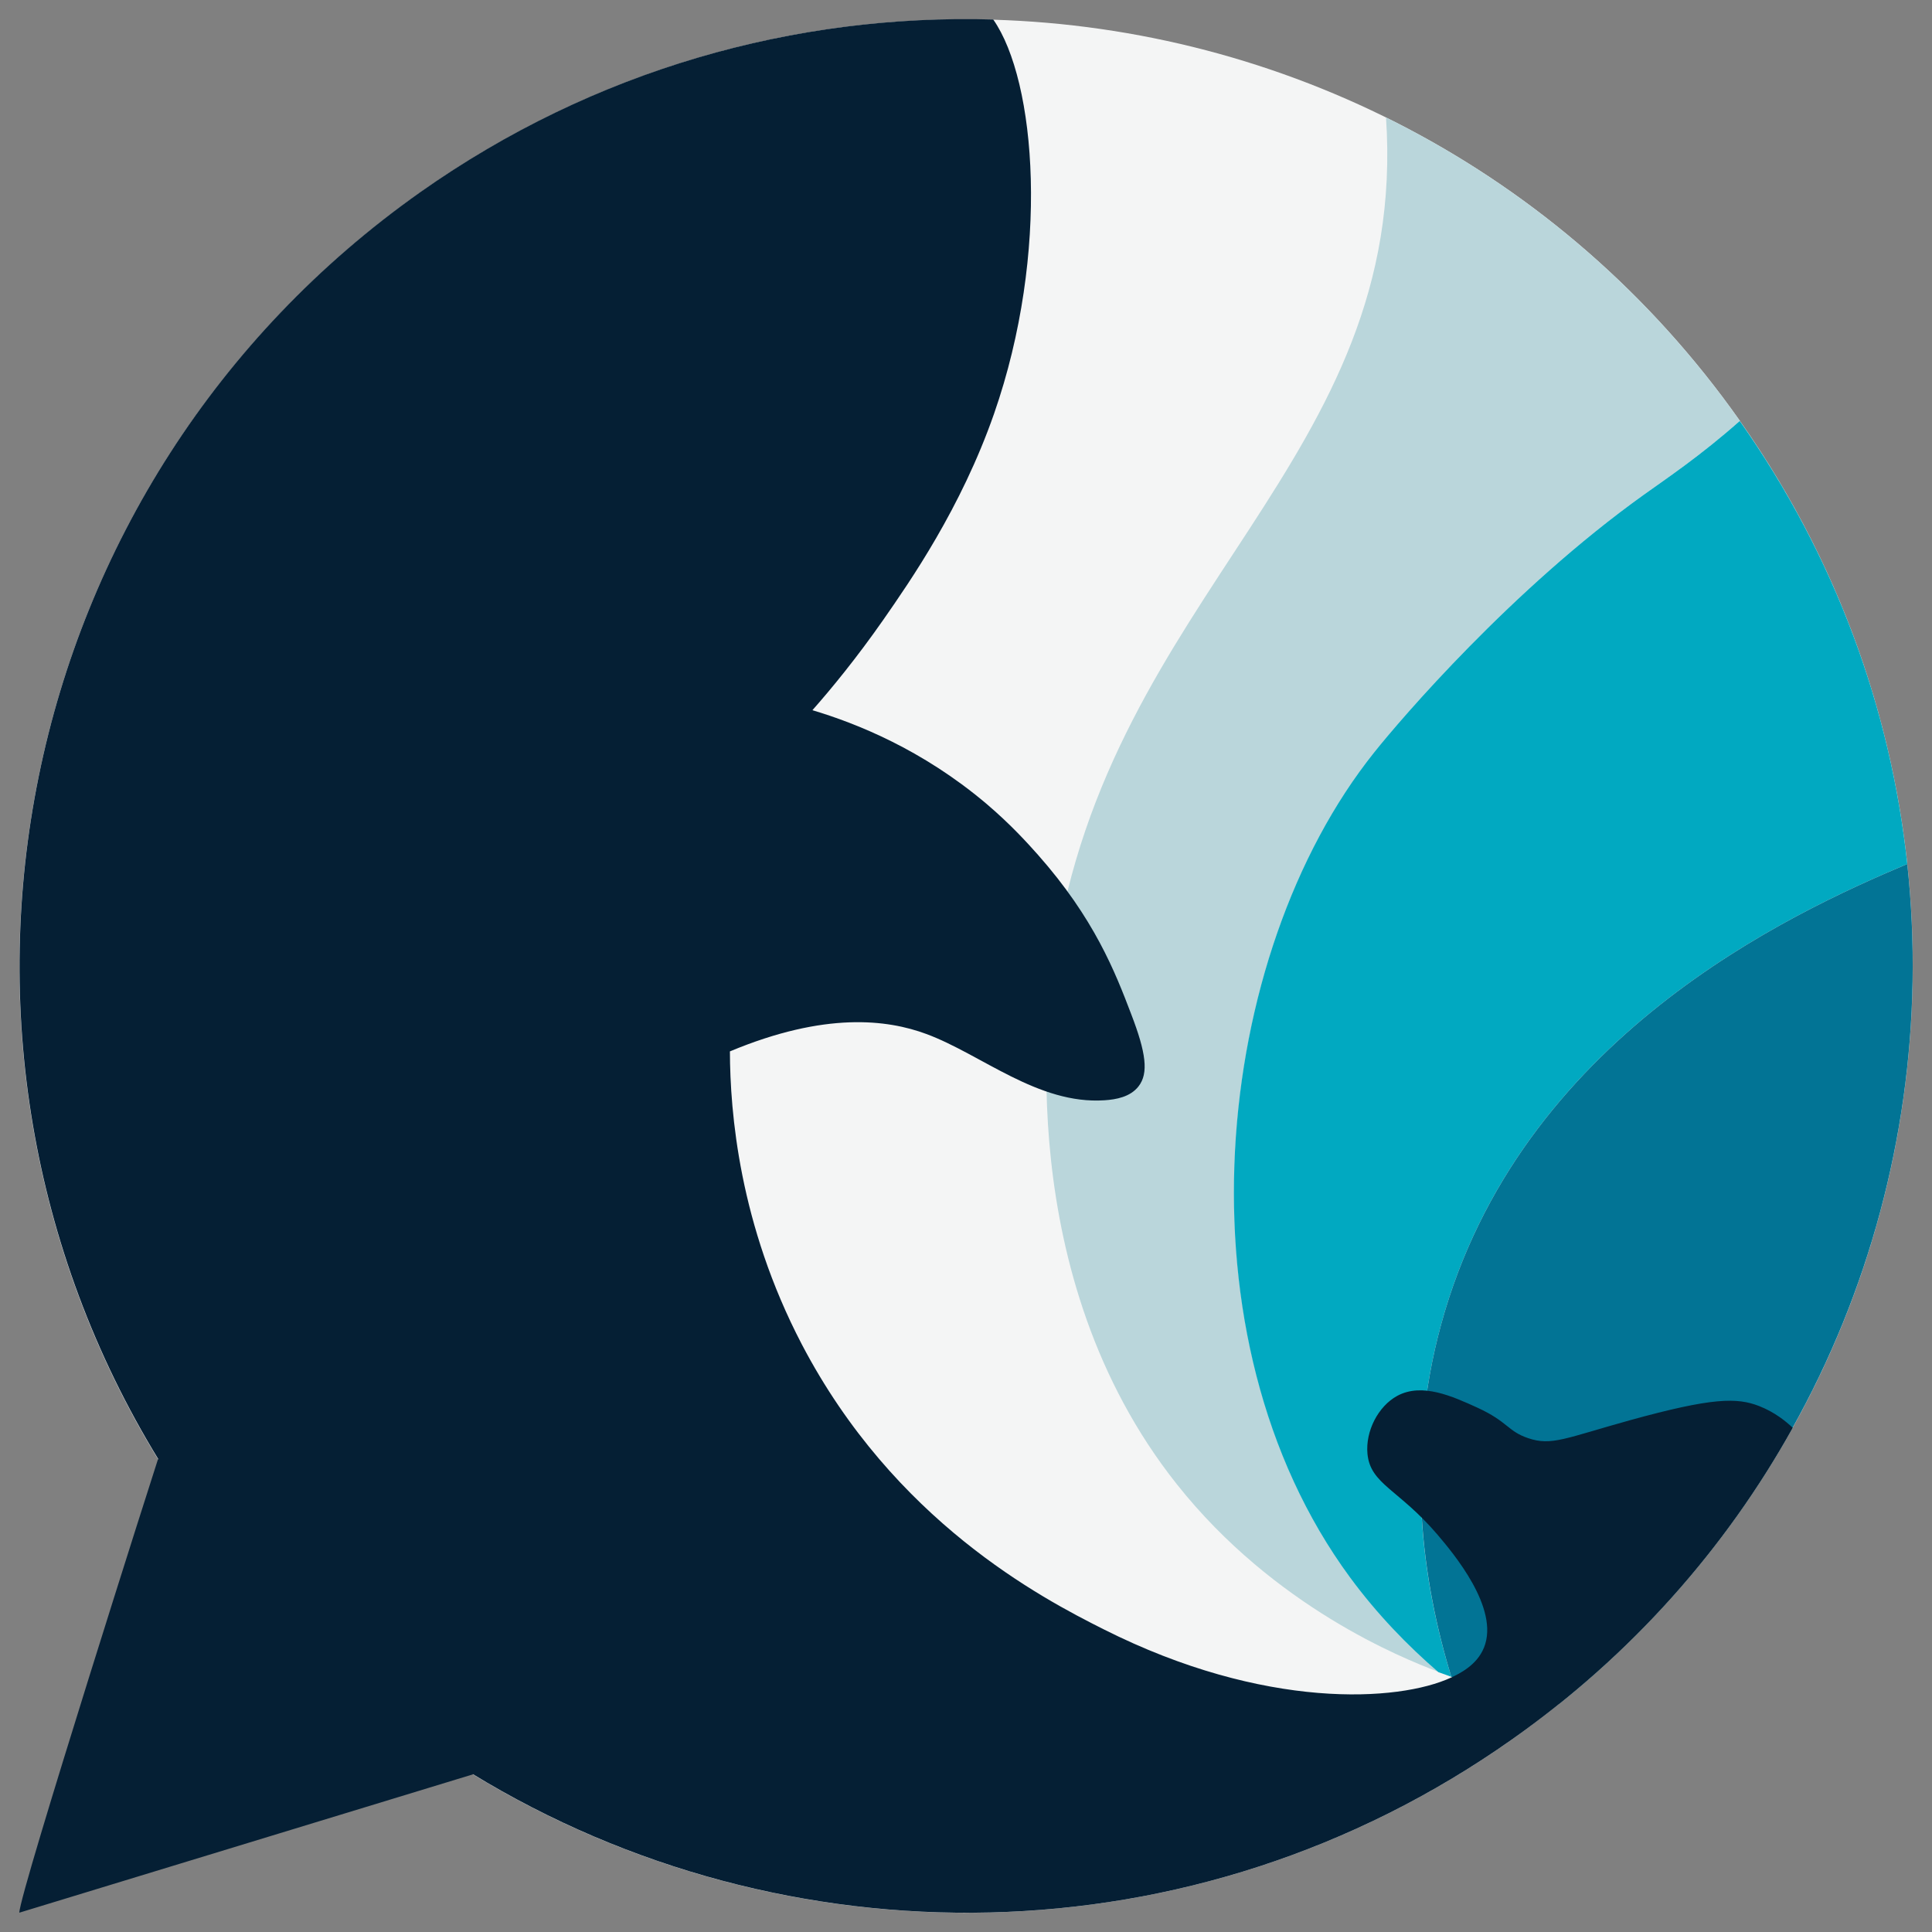 <?xml version="1.0" encoding="utf-8"?>
<!-- Generator: Adobe Illustrator 28.0.0, SVG Export Plug-In . SVG Version: 6.00 Build 0)  -->
<svg version="1.1" id="Calque_1" xmlns="http://www.w3.org/2000/svg" xmlns:xlink="http://www.w3.org/1999/xlink" x="0px" y="0px"
	 viewBox="0 0 100 100" style="enable-background:new 0 0 100 100;" xml:space="preserve">
<rect x="0" y="0" width="100" height="100" fill="#808080" stroke="none"/>
<style type="text/css">
	.st0{fill:#F4F5F5;}
	.st1{fill:#BAD6DB;}
	.st2{fill:#01A9C1;}
	.st3{fill:#027495;}
	.st4{fill:#051F34;}
	.st5{fill:none;}
</style>
<g>
	<path class="st0" d="M-624.64,374.95c31.64-22.32,68.2-32.46,104.13-31.39c52.24,1.55,103.13,26.81,135.57,72.8
		c39.4,55.85,40.85,127.09,9.64,183.04c-12.16,21.82-29.28,41.3-51.05,56.65c-77.62,54.75-184.94,36.22-239.69-41.41
		S-702.27,429.7-624.64,374.95z"/>
	<path class="st1" d="M-449.17,361.32c24.87,12.28,47.11,30.77,64.22,55.03l0.06,0.08c-7.25,6.4-13.24,10.41-17.46,13.42
		c-23.95,17.14-44.17,40.76-48.99,46.79c-29.41,36.8-36.57,106.21-4.37,149.94c4.92,6.68,10.48,12.39,16.06,17.2
		c-0.11-0.04-0.24-0.09-0.35-0.13c-6.12-2.35-29.46-11.6-47.23-33.99c-30.05-37.87-23.48-87.25-22.22-95.69
		C-499.51,447.58-444.98,423.58-449.17,361.32z"/>
	<path class="st2" d="M-354.47,496.97c-21.17,8.96-70.46,31.46-84.69,83.68c-6.6,24.2-3.46,46.69,1.86,63.99
		c-0.78-0.28-1.56-0.56-2.34-0.86c-5.58-4.81-11.14-10.52-16.06-17.2c-32.19-43.73-25.04-113.13,4.37-149.94
		c4.82-6.03,25.04-29.65,48.99-46.79c4.22-3.01,10.21-7.02,17.46-13.42C-367.48,441.16-357.49,468.89-354.47,496.97z"/>
	<path class="st3" d="M-354.47,496.97c6.09,56.71-16.24,114.85-63.22,152.56c-6.98-1.12-13.38-2.7-19.61-4.89
		c-5.31-17.3-8.45-39.79-1.86-63.99C-424.93,528.42-375.64,505.93-354.47,496.97z"/>
	<polygon class="st4" points="-700.32,677.78 -687.03,637.68 -673.75,597.58 -645.66,629.13 -617.57,660.69 -658.95,669.23 	"/>
	<path class="st4" d="M-624.64,374.95c31.64-22.32,68.2-32.46,104.13-31.39c7.78,11.14,10.37,42.32,0.15,71.65
		c-5.98,17.16-15.21,30.41-20.1,37.43c-4.87,7-9.44,12.52-12.88,16.43c7.98,2.38,19.89,7.13,31.52,16.93
		c4.61,3.88,7.69,7.36,9.44,9.33c10.24,11.56,14.05,21.3,16.95,28.95c2.67,7.04,3.17,10.77,1.32,13.14
		c-1.49,1.91-4.06,2.38-6.18,2.52c-12.08,0.81-22.39-8.37-32.36-12.05c-7.1-2.62-18.41-4.07-35.71,3.16
		c0.05,11.07,1.66,31.42,13.05,53.2c16.78,32.1,43.45,46.05,54.91,51.82c29.15,14.68,53.54,13.16,63.07,8.74
		c1.47-0.68,4.65-2.21,5.96-5.43c2.92-7.19-5.72-17.34-8.43-20.51c-7.07-8.31-12.24-9.19-12.75-14.72
		c-0.38-4.11,1.93-8.66,5.41-10.55c4.51-2.44,10.06,0.1,14.55,2.15c5.6,2.56,5.46,4.28,9.23,5.55c4.26,1.43,6.73-0.01,18.5-3.26
		c14.99-4.15,19.44-4.16,23.49-2.58c2.84,1.11,4.85,2.76,6.06,3.92c-12.16,21.82-29.28,41.3-51.05,56.65
		c-77.62,54.75-184.94,36.22-239.69-41.41S-702.27,429.7-624.64,374.95z"/>
</g>
<g>
	<path class="st0" d="M21.76,9.96c9.01-6.36,19.43-9.25,29.66-8.94C66.3,1.46,80.8,8.66,90.04,21.76
		c11.22,15.91,11.64,36.2,2.75,52.14c-3.46,6.21-8.34,11.76-14.54,16.14c-22.11,15.6-52.68,10.32-68.28-11.79
		S-0.35,25.56,21.76,9.96z"/>
	<path class="st1" d="M71.74,6.08c7.08,3.5,13.42,8.77,18.3,15.68l0.02,0.02c-2.06,1.82-3.77,2.96-4.97,3.82
		c-6.82,4.88-12.58,11.61-13.95,13.33c-8.38,10.48-10.42,30.25-1.25,42.71c1.4,1.9,2.98,3.53,4.57,4.9
		c-0.03-0.01-0.07-0.03-0.1-0.04c-1.74-0.67-8.39-3.3-13.45-9.68c-8.56-10.79-6.69-24.85-6.33-27.26
		C57.4,30.65,72.94,23.82,71.74,6.08z"/>
	<path class="st2" d="M98.72,44.72c-6.03,2.55-20.07,8.96-24.13,23.84c-1.88,6.89-0.99,13.3,0.53,18.23
		c-0.22-0.08-0.44-0.16-0.67-0.24c-1.59-1.37-3.17-3-4.57-4.9c-9.17-12.46-7.13-32.23,1.25-42.71c1.37-1.72,7.13-8.45,13.95-13.33
		c1.2-0.86,2.91-2,4.97-3.82C95.01,28.82,97.86,36.72,98.72,44.72z"/>
	<path class="st3" d="M98.72,44.72c1.74,16.15-4.63,32.72-18.01,43.46c-1.99-0.32-3.81-0.77-5.59-1.39
		c-1.51-4.93-2.41-11.34-0.53-18.23C78.65,53.68,92.69,47.27,98.72,44.72z"/>
	<path class="st4" d="M1,99"/>
	<path class="st4" d="M91.06,72.78c-1.15-0.45-2.42-0.45-6.69,0.73c-3.35,0.93-4.06,1.34-5.27,0.93c-1.07-0.36-1.04-0.85-2.63-1.58
		c-1.28-0.58-2.86-1.31-4.15-0.61c-0.99,0.54-1.65,1.83-1.54,3c0.15,1.58,1.62,1.83,3.63,4.19c0.77,0.91,3.23,3.8,2.4,5.84
		c-0.37,0.92-1.28,1.35-1.7,1.55c-2.72,1.26-9.66,1.69-17.97-2.49c-3.27-1.64-10.86-5.62-15.64-14.76c-3.24-6.21-3.71-12-3.72-15.16
		c4.93-2.06,8.15-1.65,10.17-0.9c2.84,1.05,5.78,3.66,9.22,3.43c0.6-0.04,1.33-0.17,1.76-0.72c0.53-0.68,0.39-1.74-0.38-3.74
		c-0.83-2.18-1.91-4.95-4.83-8.25c-0.5-0.56-1.38-1.55-2.69-2.66c-3.31-2.79-6.7-4.14-8.98-4.82c0.98-1.11,2.28-2.69,3.67-4.68
		c1.39-2,4.02-5.77,5.73-10.66c2.91-8.35,2.18-17.24-0.04-20.41c-10.23-0.3-20.65,2.58-29.66,8.94C0.53,24.94-5.17,53.71,8.21,75.55
		l-0.03-0.03C8.17,75.52,1,98,1,99l23.48-7.16l-0.02-0.02c16.17,9.87,37.32,9.84,53.79-1.78c6.2-4.37,11.08-9.92,14.54-16.14
		C92.44,73.57,91.87,73.1,91.06,72.78z"/>
</g>
<g>
	<path class="st0" d="M131.72,6.17c4.24-2.99,9.14-4.35,13.95-4.2c7,0.21,13.81,3.59,18.16,9.75c5.28,7.48,5.47,17.02,1.29,24.52
		c-1.63,2.92-3.92,5.53-6.84,7.59c-10.4,7.33-24.77,4.85-32.11-5.55C118.84,27.88,121.32,13.51,131.72,6.17z"/>
	<path class="st1" d="M155.22,4.35c3.33,1.65,6.31,4.12,8.6,7.37l0.01,0.01c-0.97,0.86-1.77,1.39-2.34,1.8
		c-3.21,2.3-5.92,5.46-6.56,6.27c-3.94,4.93-4.9,14.23-0.59,20.08c0.66,0.89,1.4,1.66,2.15,2.3c-0.02-0.01-0.03-0.01-0.05-0.02
		c-0.82-0.31-3.95-1.55-6.33-4.55c-4.03-5.07-3.15-11.69-2.98-12.82C148.48,15.9,155.78,12.69,155.22,4.35z"/>
	<path class="st2" d="M167.91,22.52c-2.84,1.2-9.44,4.21-11.34,11.21c-0.88,3.24-0.46,6.25,0.25,8.57
		c-0.11-0.04-0.21-0.08-0.31-0.11c-0.75-0.64-1.49-1.41-2.15-2.3c-4.31-5.86-3.35-15.15,0.59-20.08c0.65-0.81,3.35-3.97,6.56-6.27
		c0.56-0.4,1.37-0.94,2.34-1.8C166.17,15.04,167.5,18.76,167.91,22.52z"/>
	<path class="st3" d="M167.91,22.52c0.82,7.6-2.17,15.38-8.47,20.43c-0.94-0.15-1.79-0.36-2.63-0.65c-0.71-2.32-1.13-5.33-0.25-8.57
		C158.47,26.73,165.07,23.72,167.91,22.52z"/>
	<path class="st4" d="M121.96,48.04"/>
	<path class="st4" d="M164.31,35.71c-0.54-0.21-1.14-0.21-3.15,0.35c-1.58,0.44-1.91,0.63-2.48,0.44c-0.51-0.17-0.49-0.4-1.24-0.74
		c-0.6-0.27-1.35-0.61-1.95-0.29c-0.47,0.25-0.78,0.86-0.72,1.41c0.07,0.74,0.76,0.86,1.71,1.97c0.36,0.43,1.52,1.79,1.13,2.75
		c-0.18,0.43-0.6,0.64-0.8,0.73c-1.28,0.59-4.54,0.8-8.45-1.17c-1.54-0.77-5.11-2.64-7.36-6.94c-1.53-2.92-1.74-5.64-1.75-7.13
		c2.32-0.97,3.83-0.77,4.78-0.42c1.34,0.49,2.72,1.72,4.33,1.61c0.28-0.02,0.63-0.08,0.83-0.34c0.25-0.32,0.18-0.82-0.18-1.76
		c-0.39-1.03-0.9-2.33-2.27-3.88c-0.23-0.26-0.65-0.73-1.26-1.25c-1.56-1.31-3.15-1.95-4.22-2.27c0.46-0.52,1.07-1.26,1.73-2.2
		c0.65-0.94,1.89-2.72,2.69-5.01c1.37-3.93,1.02-8.1-0.02-9.6c-4.81-0.14-9.71,1.21-13.95,4.2c-9.98,7.04-12.66,20.57-6.37,30.84
		L125.33,37c0,0-3.37,10.57-3.37,11.04L133,44.67l-0.01-0.01c7.6,4.64,17.55,4.63,25.29-0.84c2.92-2.06,5.21-4.67,6.84-7.59
		C164.95,36.08,164.69,35.86,164.31,35.71z"/>
</g>
<rect x="121" y="1" class="st5" width="48" height="48"/>
</svg>

